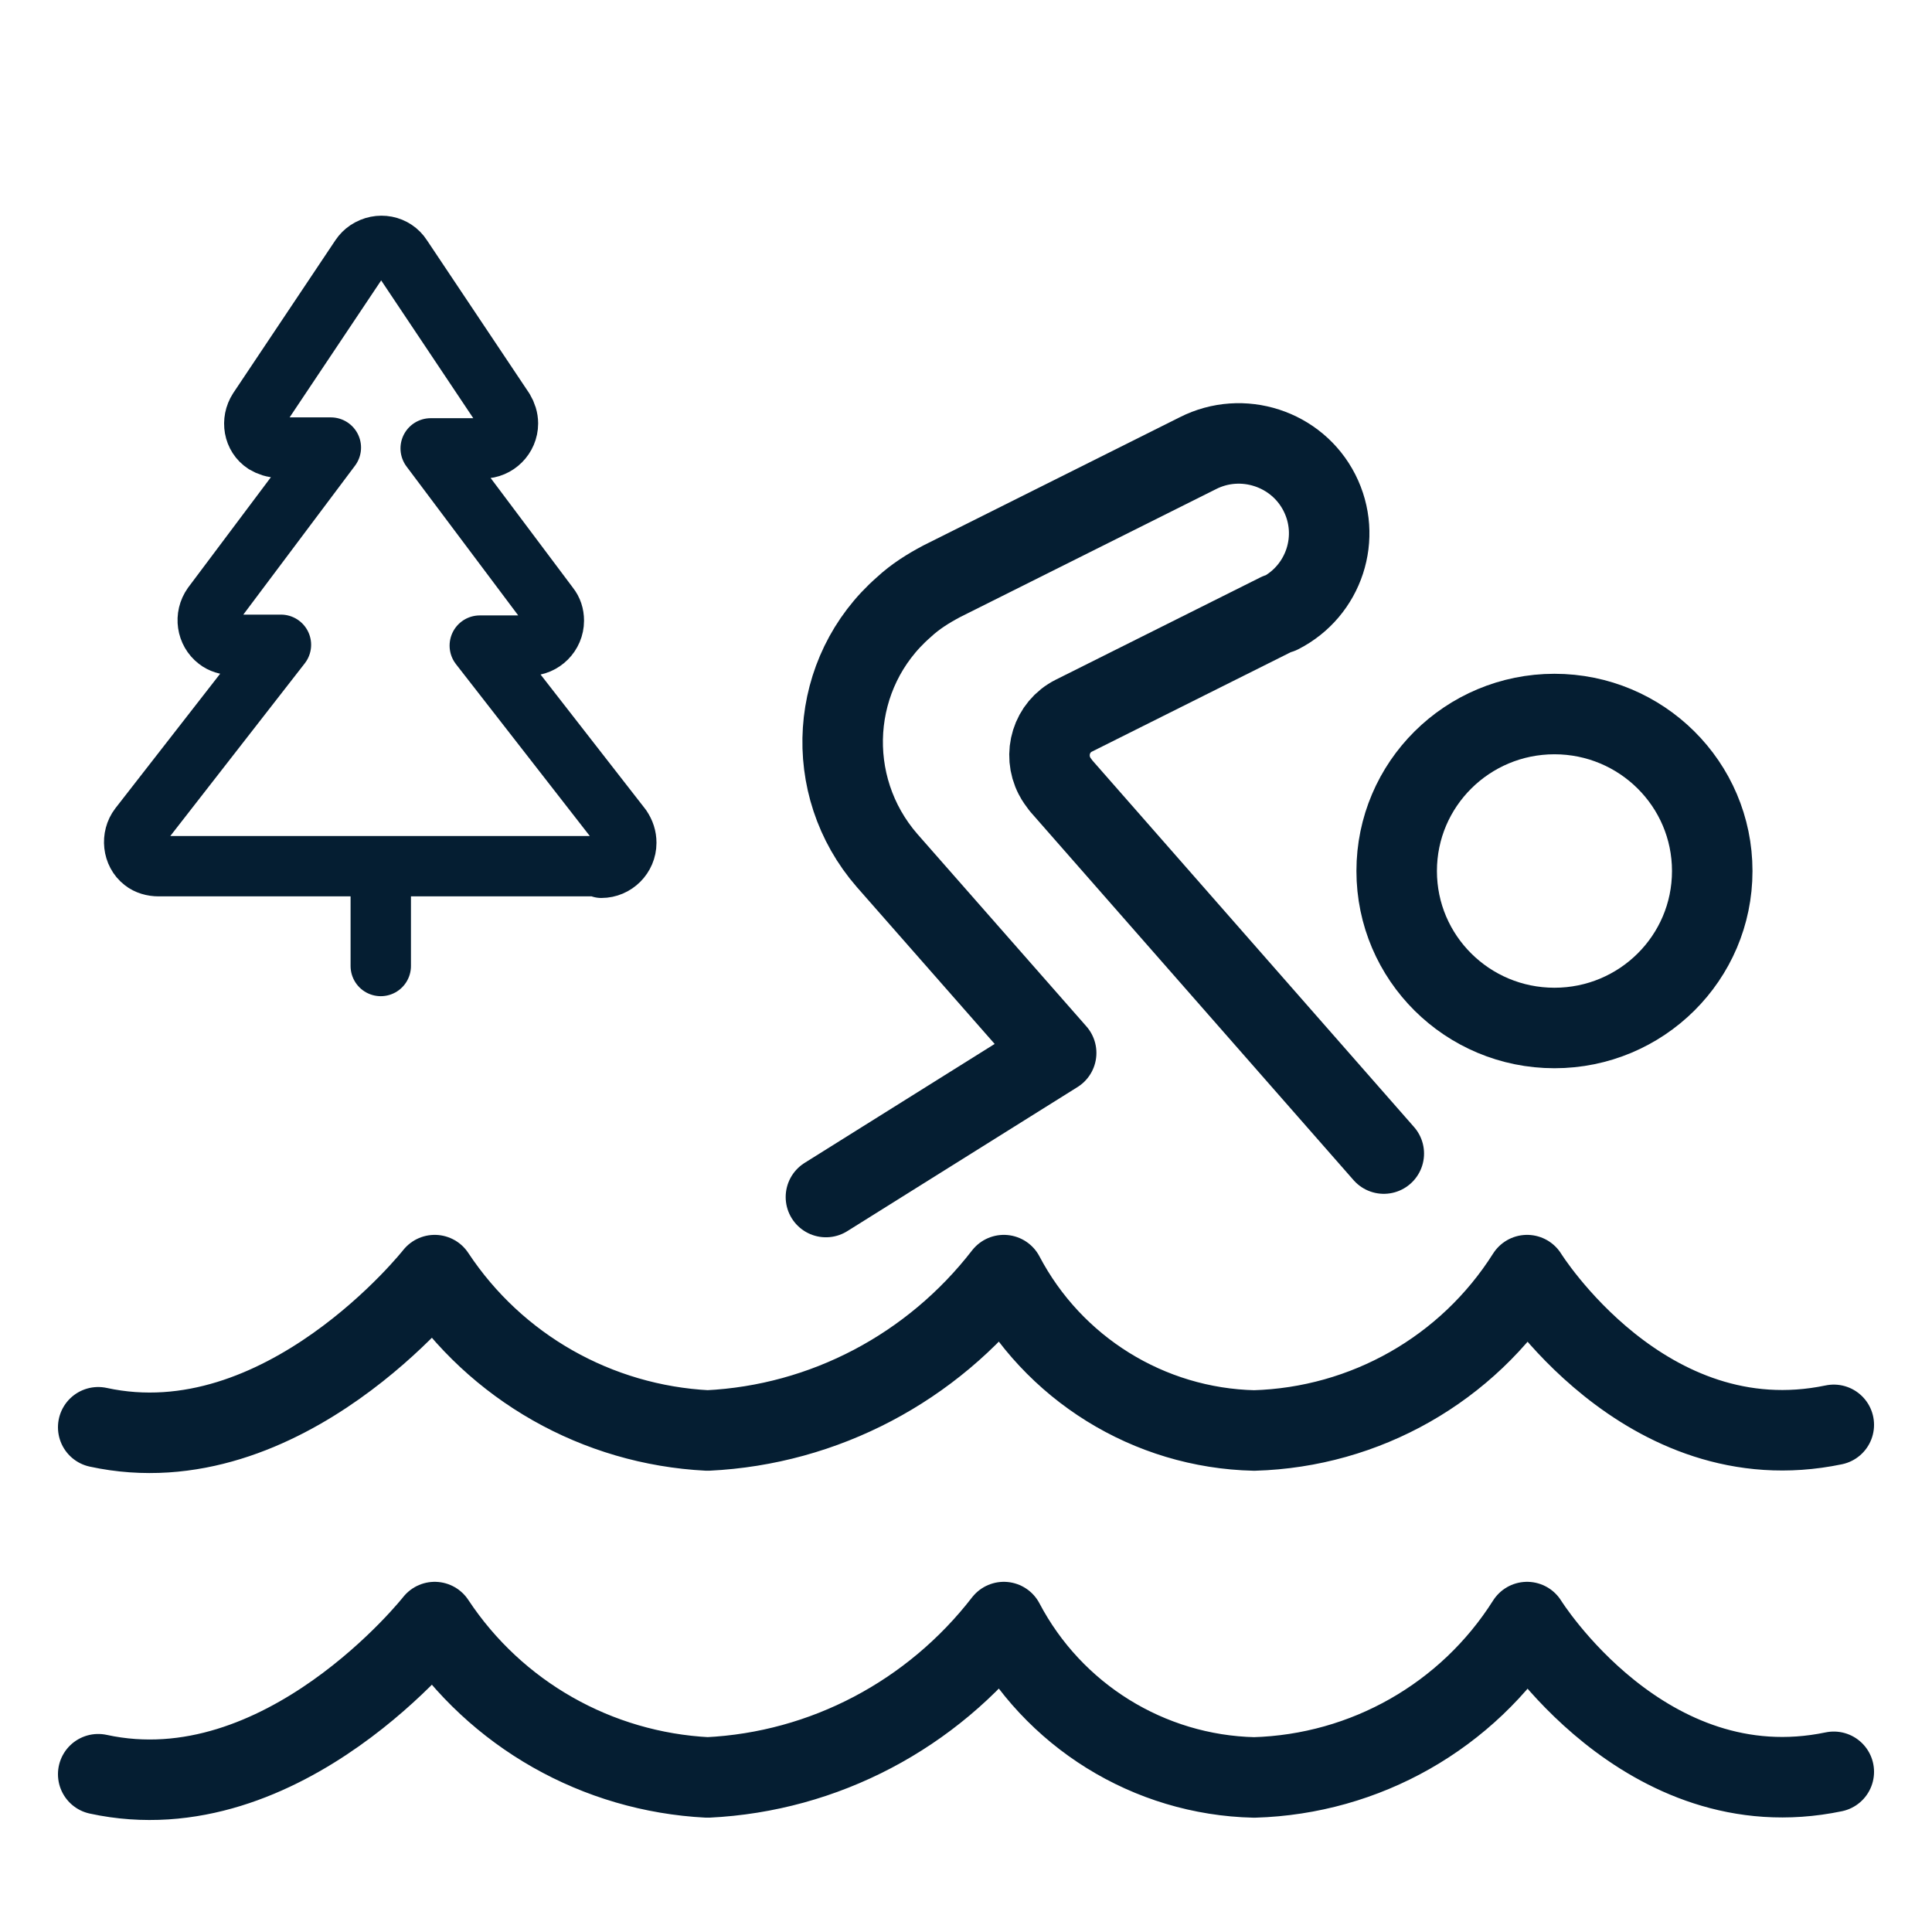 <?xml version="1.0" encoding="UTF-8"?>
<svg xmlns="http://www.w3.org/2000/svg" version="1.1" viewBox="0 0 24 24">
  <defs>
    <style>
      .cls-1 {
        stroke-width: .75px;
      }

      .cls-1, .cls-2 {
        fill: none;
        stroke: #051e32;
        stroke-linecap: round;
        stroke-linejoin: round;
      }
    </style>
  </defs>
  <!-- Generator: Adobe Illustrator 28.6.0, SVG Export Plug-In . SVG Version: 1.2.0 Build 709)  -->
  <g>
    <g id="Swimming-Pool-Person--Streamline-Ultimate.svg">
      <path class="cls-2" d="M22.78,22.01c-2.35.49-3.81-1.86-3.81-1.86h0c-.74,1.17-2.01,1.89-3.39,1.93-1.31-.03-2.5-.77-3.11-1.93h0c-.89,1.15-2.23,1.86-3.68,1.93-1.37-.07-2.63-.78-3.39-1.93h0s-1.88,2.39-4.18,1.89"/>
      <path class="cls-2" d="M22.78,17.7c-2.35.49-3.81-1.86-3.81-1.86h0c-.74,1.17-2.01,1.89-3.39,1.93-1.31-.03-2.5-.77-3.11-1.93h0c-.89,1.15-2.23,1.86-3.68,1.93-1.37-.07-2.63-.78-3.39-1.93h0s-1.88,2.39-4.18,1.89"/>
      <path class="cls-2" d="M17.35,10.82c0,1.08.88,1.95,1.96,1.95s1.96-.87,1.96-1.95-.88-1.95-1.96-1.95-1.96.87-1.96,1.95Z"/>
      <path class="cls-2" d="M10.26,14.87l2.86-1.79-2.1-2.39c-.81-.93-.72-2.34.21-3.15.14-.13.3-.23.47-.32l3.18-1.59c.55-.28,1.23-.06,1.51.49.28.55.06,1.22-.49,1.5,0,0-.01,0-.02,0l-2.54,1.27c-.28.14-.38.48-.24.75.02.04.05.08.08.12l4.01,4.57"/>
      <path class="cls-1" d="M7.47,10.78c.17,0,.31-.14.31-.31,0-.07-.02-.13-.06-.19l-1.76-2.26h.61c.17,0,.31-.14.31-.31,0-.07-.02-.13-.06-.18l-1.47-1.96h.65c.17,0,.31-.14.31-.31,0-.06-.02-.12-.05-.17l-1.27-1.9c-.09-.14-.28-.18-.43-.08-.03.02-.06.05-.08.08l-1.27,1.9c-.09.14-.06.33.08.42.05.03.11.05.17.05h.65l-1.47,1.96c-.1.14-.07.33.06.43.05.04.12.06.18.06h.61l-1.76,2.26c-.1.13-.08.33.05.43.05.04.12.06.19.06h5.48Z"/>
      <path class="cls-1" d="M4.73,10.78v1.22"/>
    </g>
  </g>
</svg>